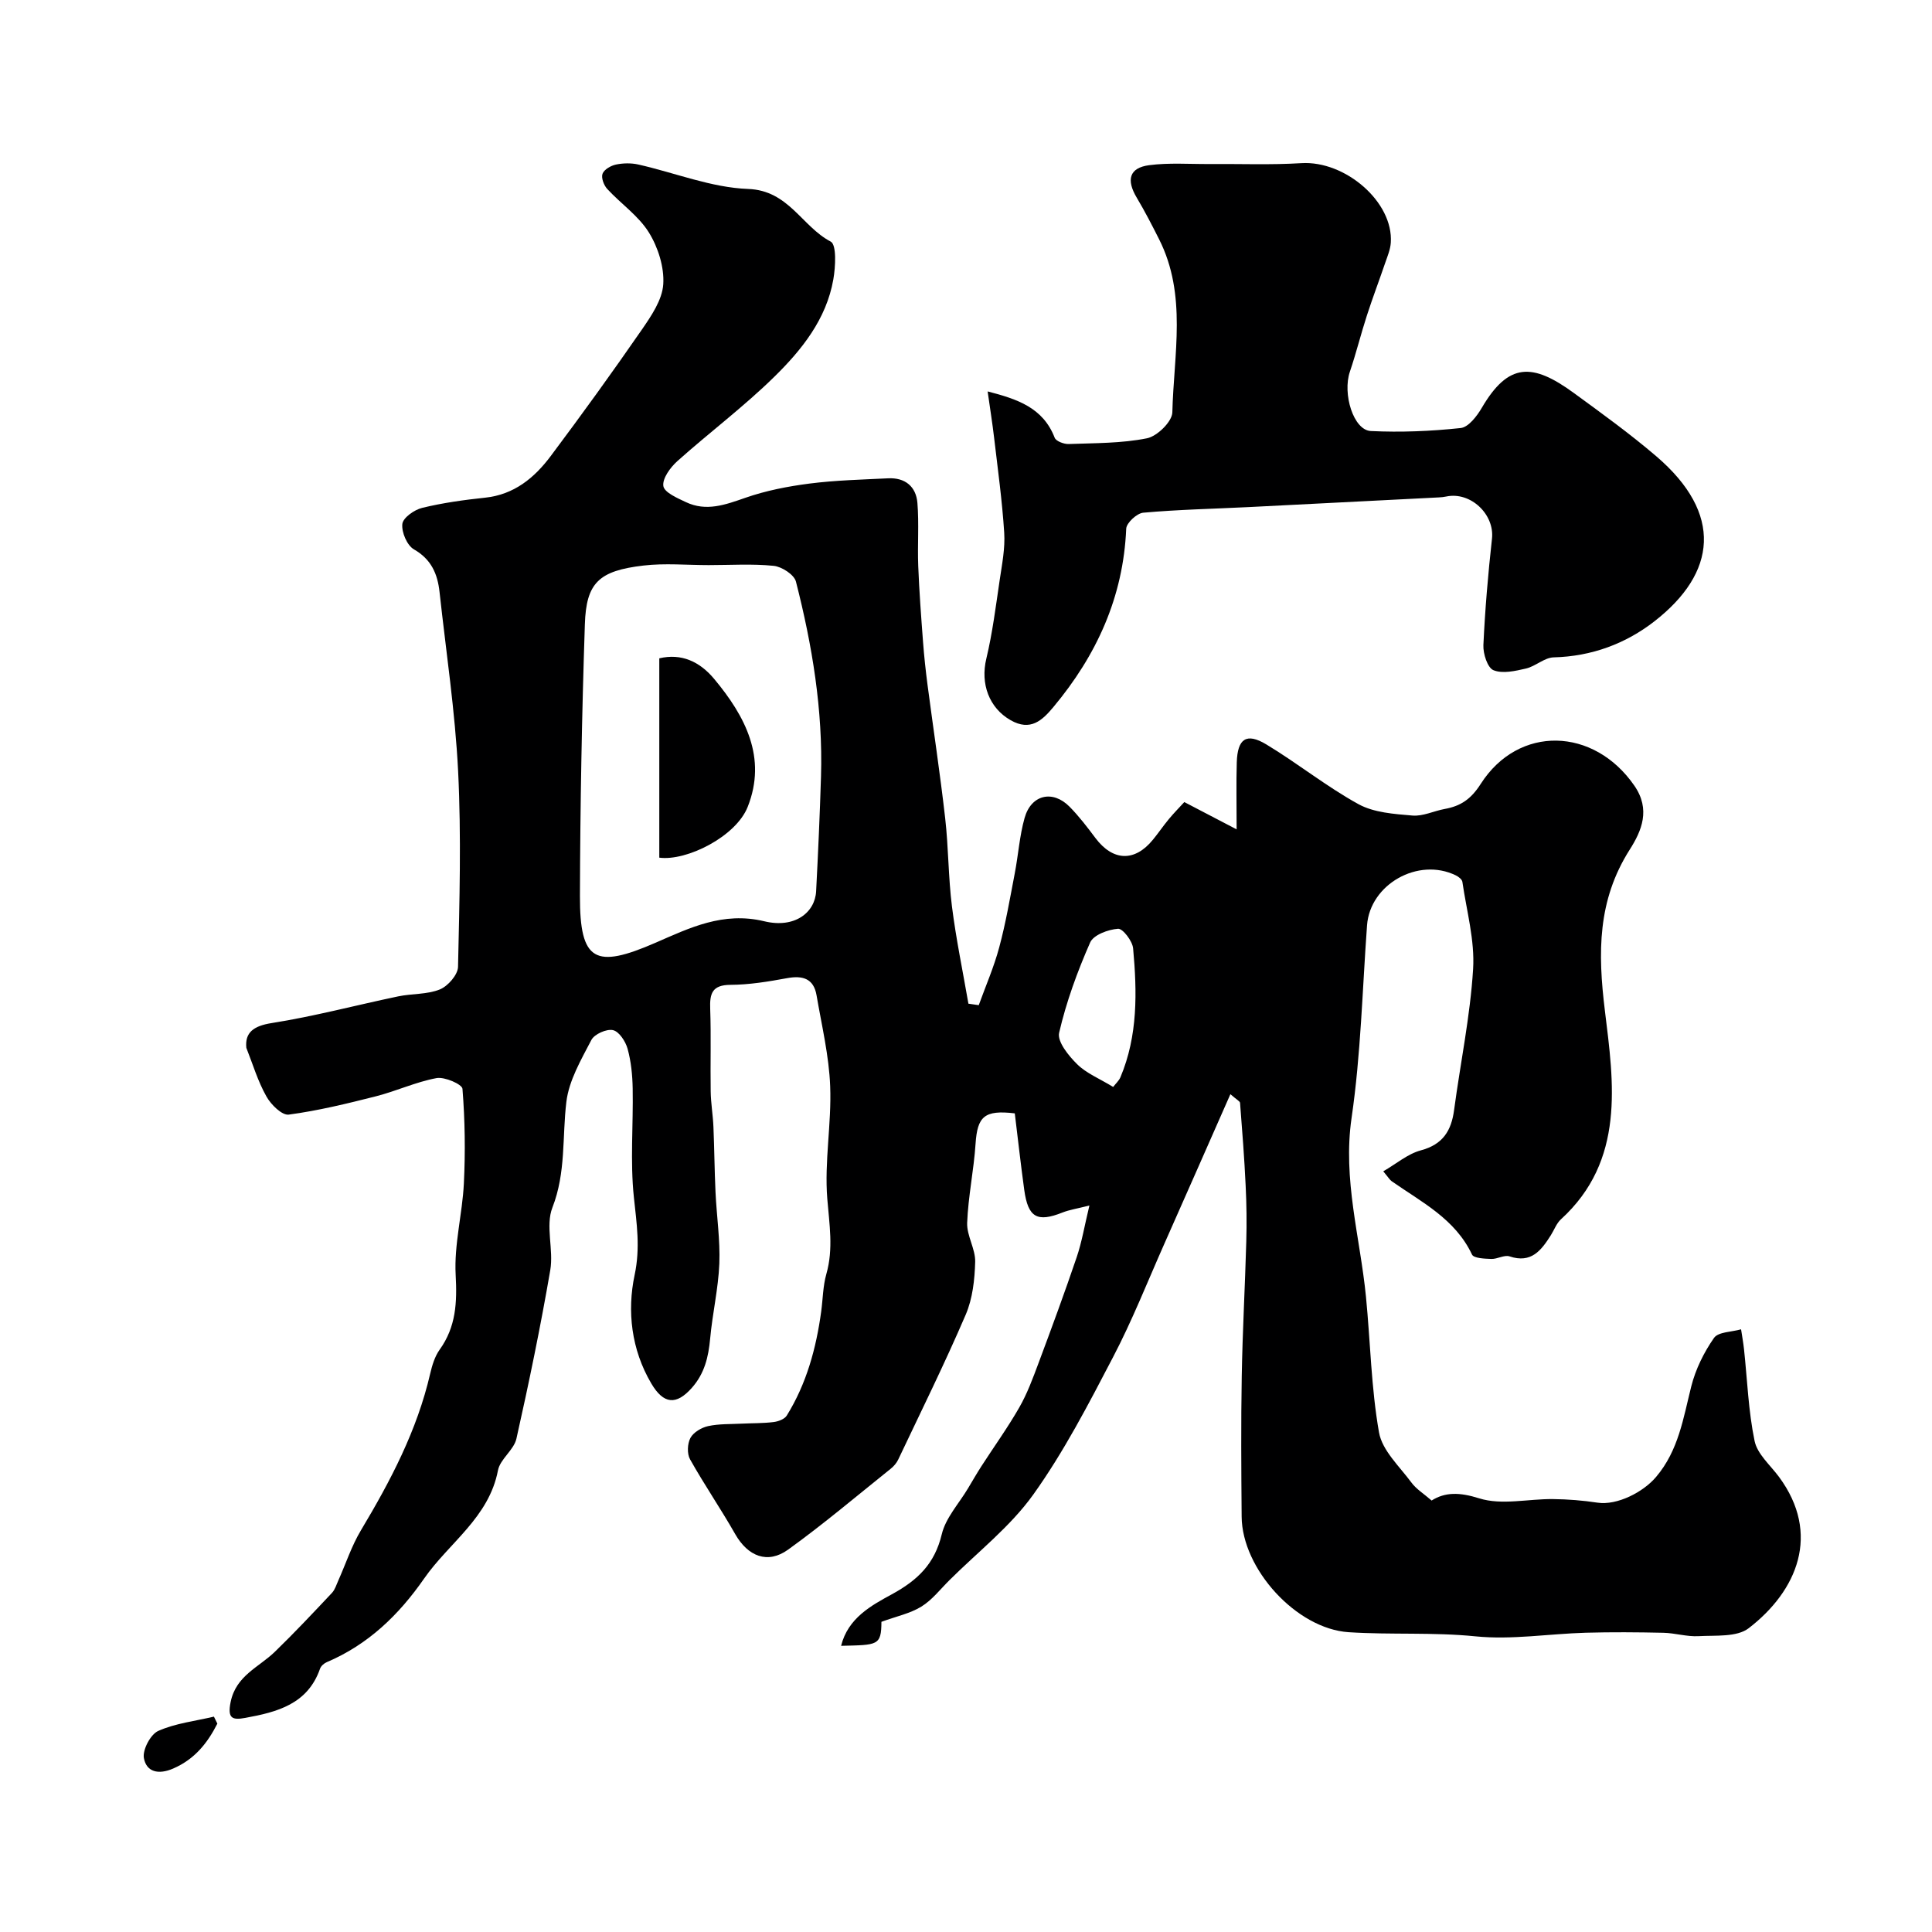 <svg enable-background="new 0 0 400 400" viewBox="0 0 400 400" xmlns="http://www.w3.org/2000/svg"><g fill="#000001"><path d="m51 216.94c-.32-3.15 1.48-4.53 5.22-5.12 8.81-1.39 17.46-3.7 26.21-5.53 2.87-.6 6-.37 8.64-1.44 1.67-.68 3.72-3.03 3.76-4.67.3-13.49.69-27.02.02-40.49-.62-12.41-2.5-24.76-3.85-37.14-.41-3.72-1.69-6.74-5.3-8.81-1.43-.82-2.59-3.56-2.4-5.26.14-1.29 2.48-2.94 4.1-3.33 4.27-1.04 8.66-1.65 13.03-2.11 6.01-.63 10.2-4.1 13.57-8.59 6.44-8.6 12.74-17.31 18.85-26.15 1.98-2.87 4.26-6.2 4.47-9.45.23-3.54-1.08-7.67-2.99-10.74-2.14-3.44-5.79-5.93-8.61-8.99-.7-.76-1.29-2.32-.97-3.15.33-.88 1.72-1.68 2.78-1.9 1.48-.31 3.15-.34 4.62-.01 7.6 1.71 15.11 4.78 22.74 5.06 8.41.3 11.12 7.77 17.1 10.9 1.24.65 1 5.23.54 7.84-1.44 8.22-6.53 14.57-12.21 20.14-6.32 6.21-13.48 11.56-20.09 17.48-1.45 1.3-3.12 3.59-2.89 5.15.2 1.33 2.89 2.49 4.67 3.33 4.21 2 8.16.55 12.29-.89 4.26-1.49 8.79-2.37 13.28-2.95 5.39-.69 10.85-.82 16.29-1.09 3.52-.18 5.79 1.7 6.07 5.09.35 4.33 0 8.71.17 13.05.21 5.27.6 10.53 1 15.79.22 2.94.54 5.88.92 8.8 1.21 9.22 2.61 18.41 3.66 27.65.69 6.06.64 12.2 1.4 18.25.85 6.75 2.25 13.43 3.41 20.14.71.1 1.42.2 2.14.31 1.44-3.99 3.15-7.9 4.24-11.98 1.35-5.02 2.23-10.17 3.21-15.28.74-3.83.99-7.77 2.04-11.5 1.36-4.84 5.83-5.87 9.32-2.32 1.95 1.98 3.66 4.22 5.33 6.45 3.62 4.83 8.14 5.02 11.93.36 1.14-1.39 2.15-2.89 3.3-4.27 1.06-1.28 2.23-2.46 3.19-3.51 3.58 1.87 6.81 3.55 10.83 5.65 0-5.3-.1-9.58.03-13.86.15-4.92 1.99-6.21 6.11-3.73 6.49 3.91 12.46 8.73 19.08 12.37 3.21 1.76 7.39 2.04 11.18 2.36 2.17.19 4.43-.95 6.67-1.36 3.3-.6 5.43-2 7.46-5.18 7.85-12.27 23.45-11.77 31.82.36 3.4 4.92 1.51 9.35-.96 13.23-6.68 10.51-6.63 21.3-5.14 33.39 1.83 14.9 4.24 30.98-9.11 43.16-.93.85-1.39 2.2-2.09 3.3-1.98 3.12-4.05 5.88-8.54 4.37-1.08-.36-2.53.58-3.79.53-1.38-.05-3.62-.13-3.99-.91-3.49-7.4-10.44-10.85-16.64-15.19-.39-.28-.65-.75-1.73-2.04 2.7-1.56 5.06-3.61 7.77-4.34 4.58-1.22 6.33-4.07 6.9-8.39 1.3-9.72 3.33-19.39 3.93-29.14.37-5.96-1.35-12.05-2.22-18.06-.07-.51-.8-1.07-1.35-1.34-7.8-3.81-17.77 1.84-18.39 10.34-.97 13.3-1.28 26.71-3.2 39.87-1.86 12.75 1.77 24.71 2.98 37.03.92 9.37 1.07 18.85 2.7 28.09.66 3.74 4.23 7.02 6.69 10.35 1.02 1.39 2.61 2.36 4.2 3.75 2.8-1.77 5.79-1.74 9.87-.45 4.64 1.46 10.14.09 15.26.15 3.08.03 6.18.28 9.22.74 4.08.61 9.48-2.2 12.11-5.31 4.68-5.51 5.64-12.18 7.3-18.77.89-3.54 2.61-7.03 4.7-10.02.89-1.28 3.68-1.23 5.61-1.79.21 1.38.46 2.75.61 4.13.68 6.34.9 12.78 2.19 18.99.56 2.71 3.25 5 5.05 7.43 8.72 11.8 3.8 23.59-6.28 31.34-2.45 1.88-6.85 1.44-10.37 1.64-2.41.14-4.86-.65-7.3-.7-5.36-.12-10.72-.16-16.08-.01-7.6.22-15.29 1.5-22.78.75-8.8-.89-17.55-.29-26.29-.86-10.81-.71-22.07-13.11-22.15-23.92-.08-9.69-.15-19.38.02-29.07.16-9.3.68-18.6.94-27.9.11-3.84.06-7.7-.13-11.54-.27-5.73-.71-11.44-1.16-17.16-.03-.35-.68-.64-2-1.8-4.67 10.59-9.17 20.83-13.71 31.05-3.48 7.84-6.63 15.84-10.6 23.42-5.07 9.71-10.15 19.54-16.49 28.41-4.77 6.67-11.52 11.91-17.4 17.77-1.89 1.88-3.58 4.09-5.8 5.45-2.31 1.42-5.14 2-8.25 3.14-.03 4.97-.78 4.78-8.35 4.97 1.43-5.77 6.29-8.37 10.51-10.67 5.35-2.92 8.87-6.3 10.33-12.42.81-3.41 3.56-6.36 5.44-9.52.9-1.5 1.77-3.02 2.72-4.5 2.63-4.08 5.48-8.03 7.89-12.24 1.65-2.88 2.82-6.07 3.99-9.2 2.72-7.27 5.4-14.56 7.9-21.92 1.07-3.15 1.61-6.47 2.63-10.69-2.57.65-4.13.88-5.55 1.44-5.26 2.09-7.15 1.06-7.94-4.67-.73-5.31-1.32-10.64-1.96-15.85-6.31-.75-7.74.65-8.12 6.28-.36 5.48-1.53 10.92-1.74 16.39-.1 2.66 1.73 5.4 1.66 8.07-.1 3.68-.53 7.61-1.96 10.94-4.35 10.13-9.25 20.03-13.97 29.99-.34.72-.93 1.41-1.56 1.91-7.03 5.63-13.92 11.47-21.22 16.73-4.28 3.09-8.36 1.39-10.98-3.21-2.98-5.24-6.4-10.22-9.34-15.47-.65-1.15-.56-3.25.08-4.44.63-1.16 2.29-2.14 3.66-2.44 2.26-.49 4.64-.39 6.98-.51 2.19-.11 4.41-.06 6.58-.33.97-.12 2.26-.6 2.72-1.34 4.09-6.6 6.09-13.92 7.13-21.55.35-2.59.36-5.28 1.07-7.77 1.49-5.24.61-10.3.19-15.59-.62-7.69.9-15.53.6-23.27-.24-6.3-1.75-12.57-2.82-18.83-.6-3.49-2.88-4.15-6.12-3.55-3.86.71-7.8 1.36-11.7 1.38-3.84.02-4.32 1.83-4.2 5.01.2 5.69.01 11.39.1 17.08.04 2.45.47 4.89.57 7.34.19 4.5.22 9 .43 13.5.23 4.93.98 9.88.79 14.79-.21 5.19-1.43 10.33-1.9 15.52-.35 3.81-1.16 7.24-3.8 10.21-3.22 3.63-5.85 3.39-8.39-.92-4.15-7.04-5.03-15.01-3.45-22.45 1.21-5.7.42-10.65-.15-16.08-.79-7.44-.11-15.03-.25-22.55-.05-2.76-.33-5.59-1.06-8.23-.42-1.51-1.75-3.56-3.02-3.84-1.32-.3-3.84.82-4.47 2.03-2.13 4.1-4.65 8.39-5.18 12.82-.88 7.29-.06 14.63-2.89 21.88-1.48 3.78.28 8.71-.44 12.94-2.01 11.7-4.41 23.33-7.01 34.91-.53 2.36-3.37 4.22-3.82 6.56-1.87 9.79-10.14 14.99-15.29 22.4-5.26 7.57-11.59 13.67-20.15 17.31-.57.24-1.21.8-1.4 1.36-2.57 7.36-8.9 8.98-15.48 10.18-2.67.49-3.73.14-3.03-3.29 1.12-5.48 5.84-7.18 9.16-10.4 4.06-3.93 7.93-8.06 11.81-12.18.63-.67.92-1.67 1.31-2.54 1.56-3.48 2.75-7.18 4.7-10.43 6.13-10.24 11.63-20.7 14.34-32.45.4-1.71.95-3.54 1.95-4.94 3.41-4.75 3.63-9.8 3.32-15.51-.34-6.26 1.39-12.6 1.7-18.93.32-6.51.23-13.08-.29-19.57-.07-.94-3.69-2.53-5.37-2.22-4.27.79-8.32 2.69-12.56 3.77-5.96 1.51-11.97 2.98-18.05 3.79-1.39.18-3.69-2.09-4.61-3.76-1.78-3.14-2.82-6.69-4.16-10.07zm95.71-99.94c-4.5 0-9.04-.43-13.48.09-9.26 1.08-11.86 3.57-12.14 12.15-.62 18.74-.97 37.5-1.02 56.26-.04 13.62 3.18 15.11 15.64 9.69 7.04-3.06 13.98-6.51 22.53-4.45 6.29 1.52 10.5-1.8 10.73-6.22.41-7.92.77-15.85 1.01-23.78.41-13.71-1.81-27.12-5.19-40.33-.37-1.44-2.93-3.09-4.61-3.26-4.45-.45-8.97-.15-13.47-.15zm83.76 108.04c.54-.71 1.19-1.28 1.5-2 3.63-8.61 3.45-17.66 2.63-26.69-.14-1.52-2.14-4.13-3.12-4.06-2.05.15-5.09 1.27-5.78 2.85-2.65 6.03-4.94 12.29-6.42 18.69-.42 1.83 1.97 4.77 3.74 6.51 1.9 1.88 4.6 2.96 7.45 4.7z"/><path d="m204.48 81.04c6.09 1.58 11.46 3.32 13.88 9.59.28.72 1.93 1.34 2.91 1.3 5.42-.2 10.94-.13 16.21-1.19 2.1-.42 5.2-3.45 5.24-5.36.29-12.01 3.08-24.3-2.74-35.84-1.46-2.9-2.95-5.79-4.61-8.58-2.23-3.72-1.58-6.21 2.54-6.76 4.12-.54 8.36-.21 12.55-.24 6.32-.05 12.67.21 18.97-.18 9.09-.56 19.09 8.05 18.52 16.46-.09 1.42-.69 2.82-1.16 4.19-1.24 3.64-2.61 7.23-3.79 10.89-1.25 3.85-2.22 7.8-3.52 11.63-1.56 4.57.73 12.12 4.34 12.29 6.18.3 12.44.04 18.6-.62 1.61-.17 3.37-2.47 4.38-4.2 5.5-9.38 10.47-9.31 19-3.09 5.81 4.24 11.65 8.46 17.11 13.13 13.92 11.91 12.49 24.15-.37 34.17-5.97 4.65-13.03 7.27-20.87 7.47-1.92.05-3.74 1.84-5.72 2.31-2.21.51-4.84 1.12-6.74.35-1.24-.5-2.17-3.42-2.09-5.2.34-7.36.97-14.72 1.78-22.05.55-5.02-4.43-9.78-9.48-8.71-.48.1-.98.16-1.48.18-13.16.67-26.32 1.35-39.48 2.01-7.26.36-14.54.51-21.77 1.16-1.31.12-3.47 2.11-3.52 3.31-.6 14.16-6.14 26.23-15.08 36.93-2.32 2.78-4.75 5.06-8.85 2.72-4.46-2.54-6.29-7.54-5.03-12.75 1.28-5.35 1.96-10.85 2.77-16.3.48-3.24 1.14-6.55.93-9.79-.42-6.59-1.33-13.15-2.1-19.72-.36-3.06-.85-6.09-1.33-9.51z"/><path d="m45 356.86c-2.05 4.03-4.68 7.36-9.15 9.3-3.07 1.33-5.54.7-6.06-2.17-.31-1.71 1.38-4.91 2.97-5.62 3.57-1.59 7.65-2.04 11.53-2.96.23.48.47.96.71 1.45z"/><path d="m136.5 177.57c0-13.62 0-27.25 0-41.27 4.55-1.08 8.35.65 11.36 4.26 6.45 7.73 10.97 16.33 6.94 26.5-2.45 6.17-12.67 11.26-18.3 10.51z"/></g></svg>